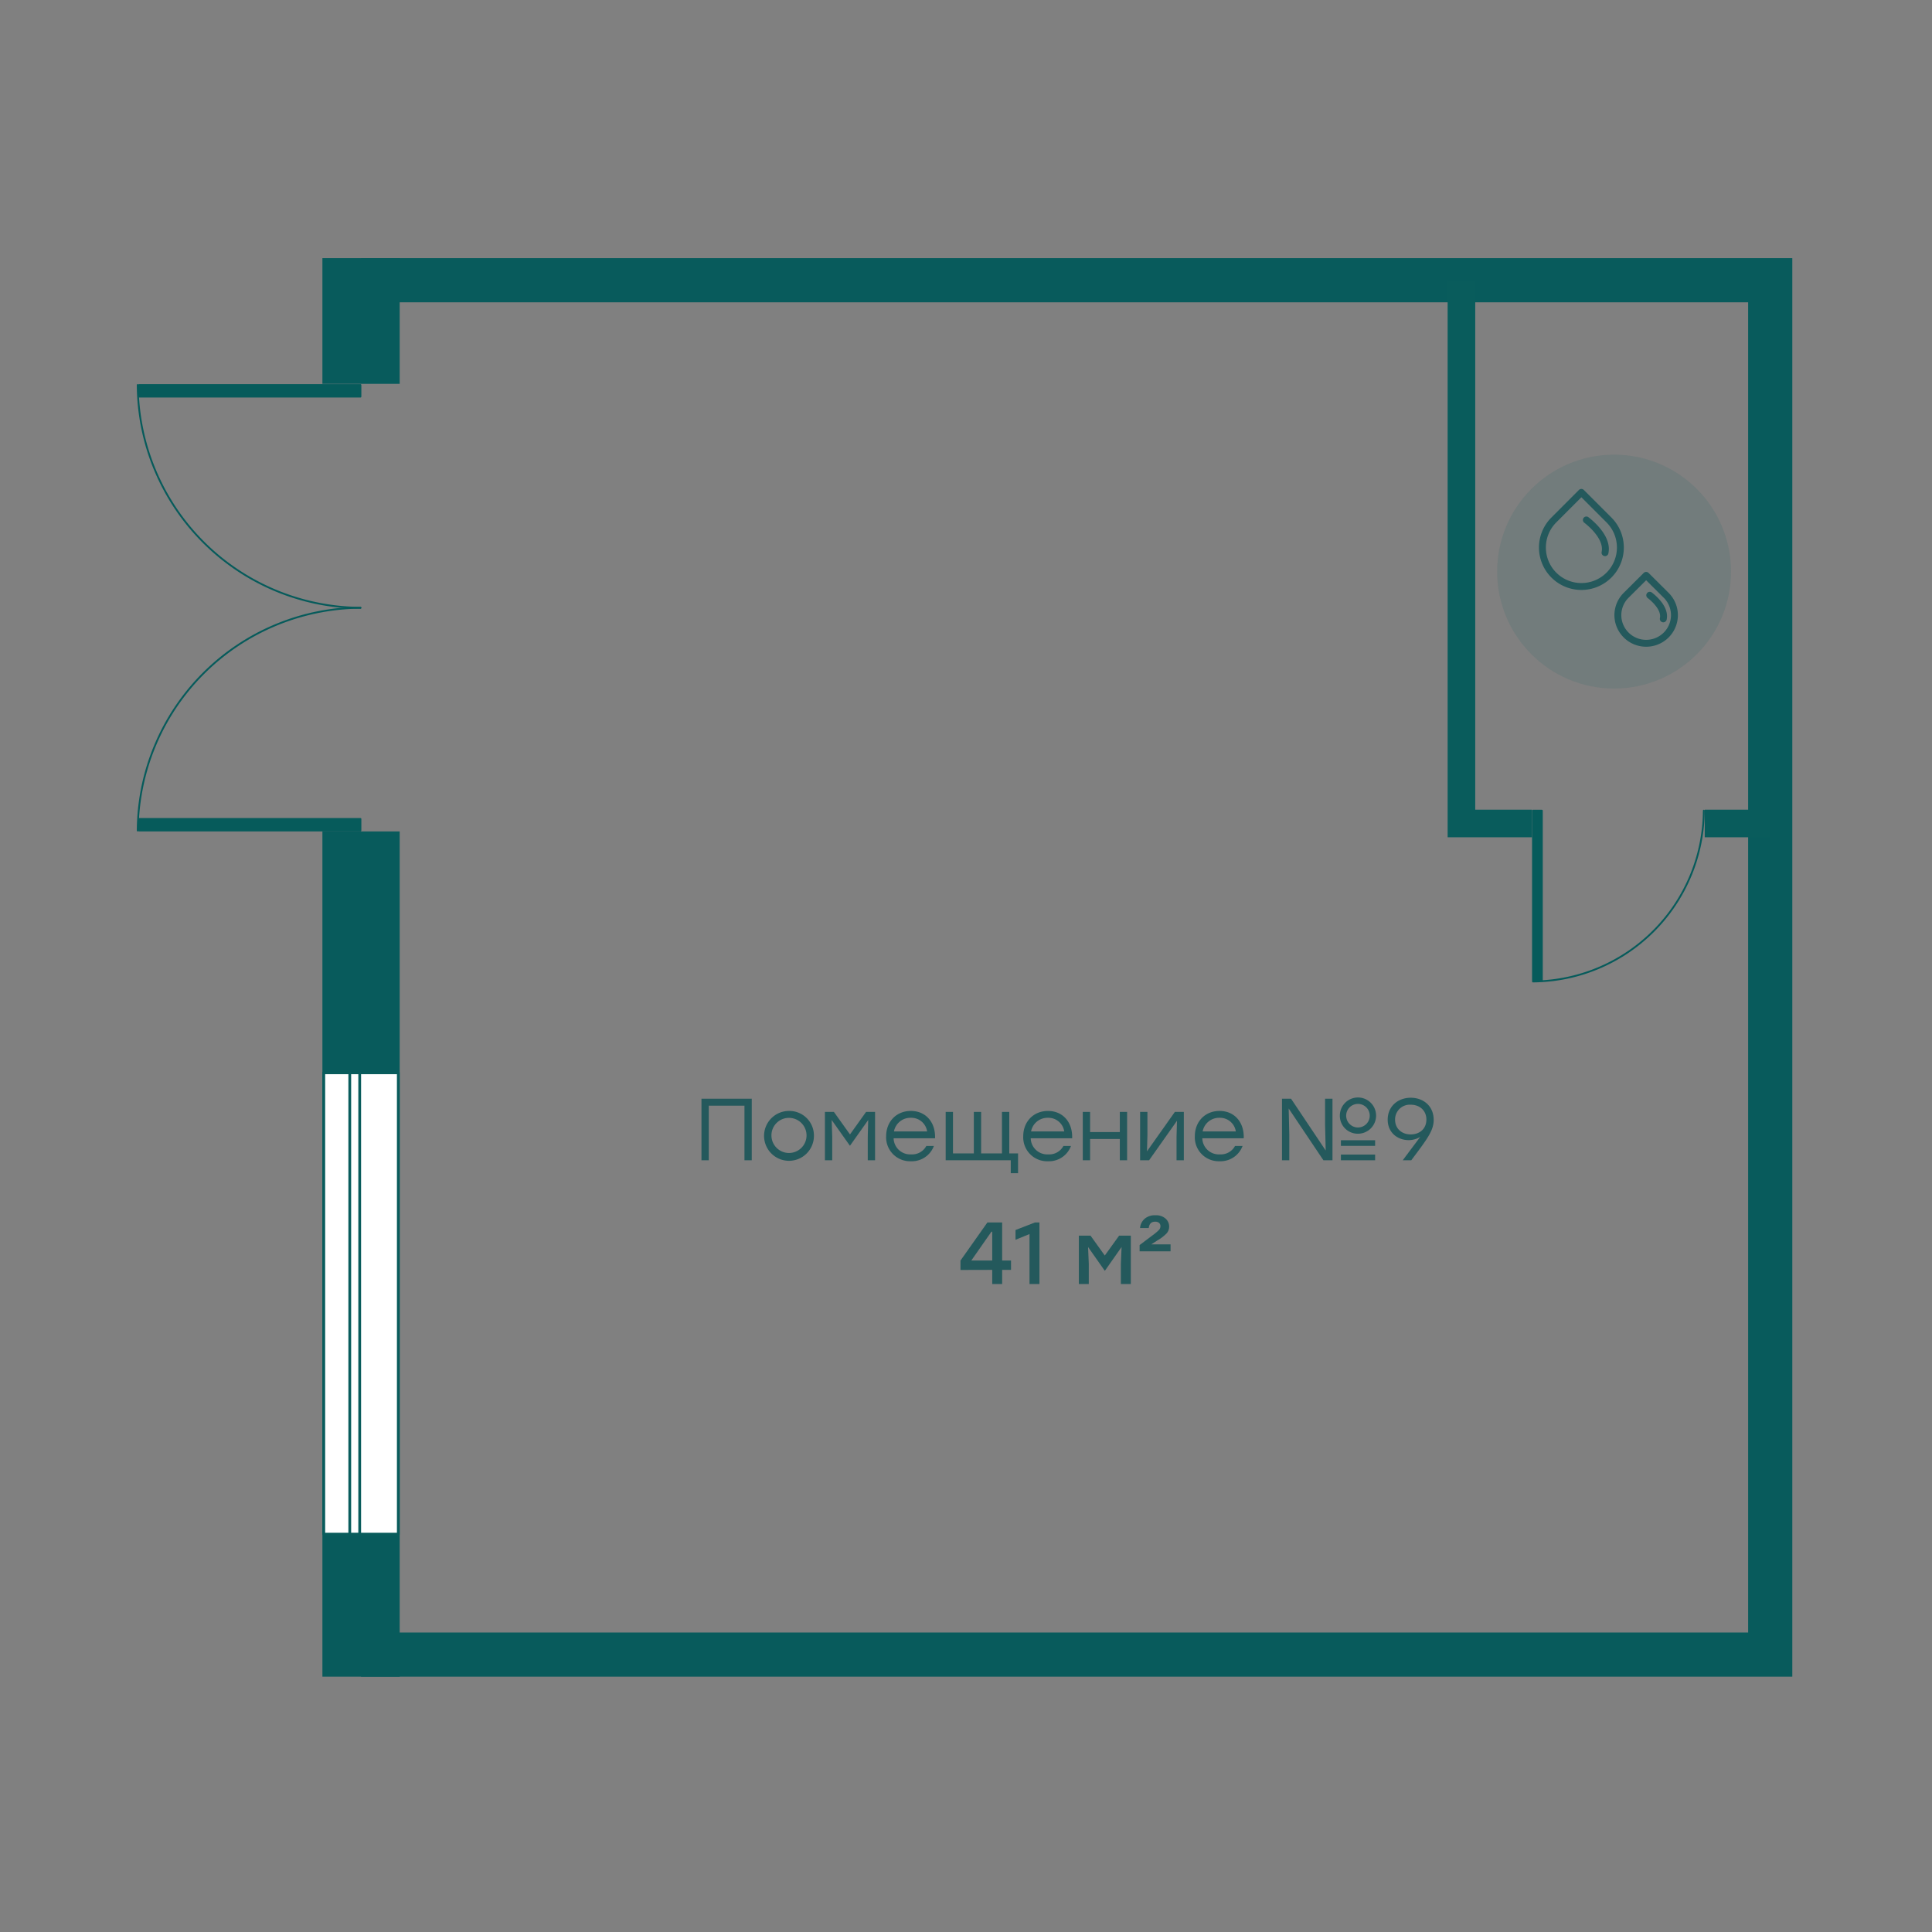 <svg viewBox="0 0 700 700" xmlns="http://www.w3.org/2000/svg"><rect x="0" y="0" width="700" height="700" fill="#808080" stroke="none"/><path d="m130.813 301.248v306.247" fill="none" stroke="#085b5c" stroke-miterlimit="10" stroke-width="28"/><path d="m130.813 93.533v45.537" fill="none" stroke="#085b5c" stroke-miterlimit="10" stroke-width="28"/><path d="m130.813 101.533h510.575v497.962h-510.575" fill="none" stroke="#085b5c" stroke-miterlimit="10" stroke-width="16"/><path d="m529.505 101.533v196.831h25.57" fill="none" stroke="#095c5c" stroke-width="10"/><path d="m617.654 298.364h23.734" fill="none" stroke="#095c5c" stroke-width="10"/><path d="m117.313 388.7v167.143h27v-167.143z" fill="#fff" stroke="#095c5c" stroke-linecap="round" stroke-linejoin="round"/><path d="m130.327 388.7h-3.6v167.3h3.6z" fill="none" stroke="#095c5c" stroke-linecap="round" stroke-linejoin="round"/><path d="m555.422 355.213v-61.5h3.226v61.5z" fill="#065b5b" stroke="#065b5b" stroke-linejoin="round" stroke-width=".652"/><path d="m617.327 293.712a62.31 62.31 0 0 1 -61.9 61.9" fill="none" stroke="#065b5b" stroke-linecap="round" stroke-linejoin="round" stroke-width=".652"/><path d="m50.413 300.921h80.187v-4.206h-80.187z" fill="#065b5b" stroke="#065b5b" stroke-linejoin="round" stroke-width=".652"/><path d="m130.6 220.212a81.238 81.238 0 0 0 -80.709 80.709" fill="none" stroke="#065b5b" stroke-linecap="round" stroke-linejoin="round" stroke-width=".652"/><path d="m50.413 139.5h80.187v4.206h-80.187z" fill="#065b5b" stroke="#065b5b" stroke-linejoin="round" stroke-width=".652"/><path d="m130.6 220.212a81.236 81.236 0 0 1 -80.712-80.712" fill="none" stroke="#065b5b" stroke-linecap="round" stroke-linejoin="round" stroke-width=".652"/><circle cx="584.816" cy="207.102" fill="#065b5b" fill-opacity=".11" r="42.365"/><path d="m574.766 188.394c2.4 1.848 7.842 6.8 6.761 11.851m-8.564-21.845 9.991 9.99a14.122 14.122 0 1 1 -19.965 0z" fill="none" stroke="#24595c" stroke-linecap="round" stroke-linejoin="round" stroke-width="2.5"/><path d="m597.734 215.675c1.745 1.333 5.692 4.909 4.907 8.55m-6.215-15.756 7.251 7.206a10.154 10.154 0 0 1 -1.549 15.676 10.271 10.271 0 0 1 -15.166-4.573 10.144 10.144 0 0 1 2.225-11.1z" fill="none" stroke="#24595c" stroke-linecap="round" stroke-linejoin="round" stroke-width="2.5"/><g fill="#24595c"><path d="m272.375 420.388h-2.643v-19.788h-12.932v19.785h-2.645v-22.3h18.223z"/><path d="m294.9 411.627a9.033 9.033 0 1 1 -9.049-9.113 8.9 8.9 0 0 1 9.049 9.113zm-15.388 0a6.359 6.359 0 1 0 6.339-6.6 6.318 6.318 0 0 0 -6.335 6.6z"/><path d="m317.049 402.865v17.523h-2.643v-8.411l.158-6.18-6.564 9.271h-.1l-6.564-9.271.191 6.18v8.411h-2.644v-17.523h3.25l5.83 8.156 5.832-8.156z"/><path d="m338.781 412.423h-15.006a6 6 0 0 0 6.371 5.831 5.822 5.822 0 0 0 5.481-3.059h2.74a8.515 8.515 0 0 1 -8.316 5.544 8.667 8.667 0 0 1 -8.985-9.049c0-5.32 3.729-9.176 8.953-9.176 5.448 0 8.981 4.143 8.762 9.909zm-14.881-2.485h12.012a5.78 5.78 0 0 0 -5.893-4.938 6.045 6.045 0 0 0 -6.119 4.938z"/><path d="m368.859 417.9v7.169h-2.644v-4.684h-23.576v-17.52h2.644v15.035h7.551v-15.035h2.644v15.035h7.551v-15.035h2.645v15.035z"/><path d="m388.457 412.423h-15.006a6 6 0 0 0 6.373 5.831 5.819 5.819 0 0 0 5.476-3.054h2.74a8.511 8.511 0 0 1 -8.315 5.544 8.668 8.668 0 0 1 -8.986-9.049c0-5.32 3.729-9.176 8.953-9.176 5.452-.005 8.988 4.138 8.765 9.904zm-14.879-2.485h12.012a5.78 5.78 0 0 0 -5.89-4.938 6.046 6.046 0 0 0 -6.122 4.938z"/><path d="m408.373 402.865v17.523h-2.645v-7.71h-10.769v7.71h-2.645v-17.523h2.645v7.3h10.769v-7.3z"/><path d="m428.926 402.865v17.523h-2.645v-8.411l.158-5.894-10.1 14.3h-3.25v-17.518h2.644v8.411l-.158 5.862 10.1-14.273z"/><path d="m450.625 412.423h-15.006a6 6 0 0 0 6.371 5.831 5.822 5.822 0 0 0 5.481-3.059h2.74a8.515 8.515 0 0 1 -8.317 5.544 8.666 8.666 0 0 1 -8.984-9.049c0-5.32 3.729-9.176 8.953-9.176 5.447 0 8.985 4.143 8.762 9.909zm-14.879-2.485h12.012a5.78 5.78 0 0 0 -5.895-4.938 6.043 6.043 0 0 0 -6.117 4.938z"/><path d="m480.1 398.086h2.677v22.3h-3.283l-12.584-18.765.223 9.43v9.335h-2.645v-22.3h3.282l12.554 18.766-.224-9.43zm5.353 6.181a6.564 6.564 0 1 1 6.563 6.5 6.486 6.486 0 0 1 -6.565-6.5zm.383 8.858h12.392v2.039h-12.394zm0 5.192h12.392v2.071h-12.394zm1.91-14.05a4.27 4.27 0 1 0 4.27-4.3 4.257 4.257 0 0 0 -4.272 4.3z"/><path d="m519.451 405.764c0 3.887-2.357 6.946-8.125 14.624h-3.09l6.34-8.474a8.133 8.133 0 0 1 -4.174 1.178c-3.951 0-7.615-2.644-7.615-7.423 0-4.811 3.7-7.933 8.348-7.933 4.556 0 8.316 2.964 8.316 8.028zm-2.644-.127c0-3.345-2.518-5.384-5.672-5.384a5.338 5.338 0 0 0 -5.67 5.416c0 3.345 2.515 5.352 5.638 5.352 3.282 0 5.704-2.039 5.704-5.384z"/><path d="m366.314 456.719v3.381h-3.214v5.13h-3.6v-5.13l-11.5.032v-3.41l9.75-13.8h5.35v13.8zm-14.4 0h7.586v-10.451h-.287z"/><path d="m374.982 442.923h1.625v22.3h-3.6v-18.1l-5.067 2.071v-3.537z"/><path d="m405.475 447.7h4.238v17.525h-3.6v-7.325l.256-6.086-6.023 8.571h-.094l-6.024-8.571.256 6.086v7.329h-3.6v-17.529h4.238l5.162 7.2z"/><path d="m417.137 450.856h6.978v2.518h-11.215v-2.263l4.653-3.5a18.723 18.723 0 0 0 2.343-1.96 2.023 2.023 0 0 0 .557-1.386 1.509 1.509 0 0 0 -.494-1.178 2.046 2.046 0 0 0 -1.418-.447q-2.071 0-2.326 2.294h-3.154a4.951 4.951 0 0 1 1.625-3.313 5.6 5.6 0 0 1 3.919-1.307 5.222 5.222 0 0 1 3.711 1.211 3.835 3.835 0 0 1 1.291 2.9 3.642 3.642 0 0 1 -1 2.533 15.146 15.146 0 0 1 -3.265 2.47z"/></g></svg>